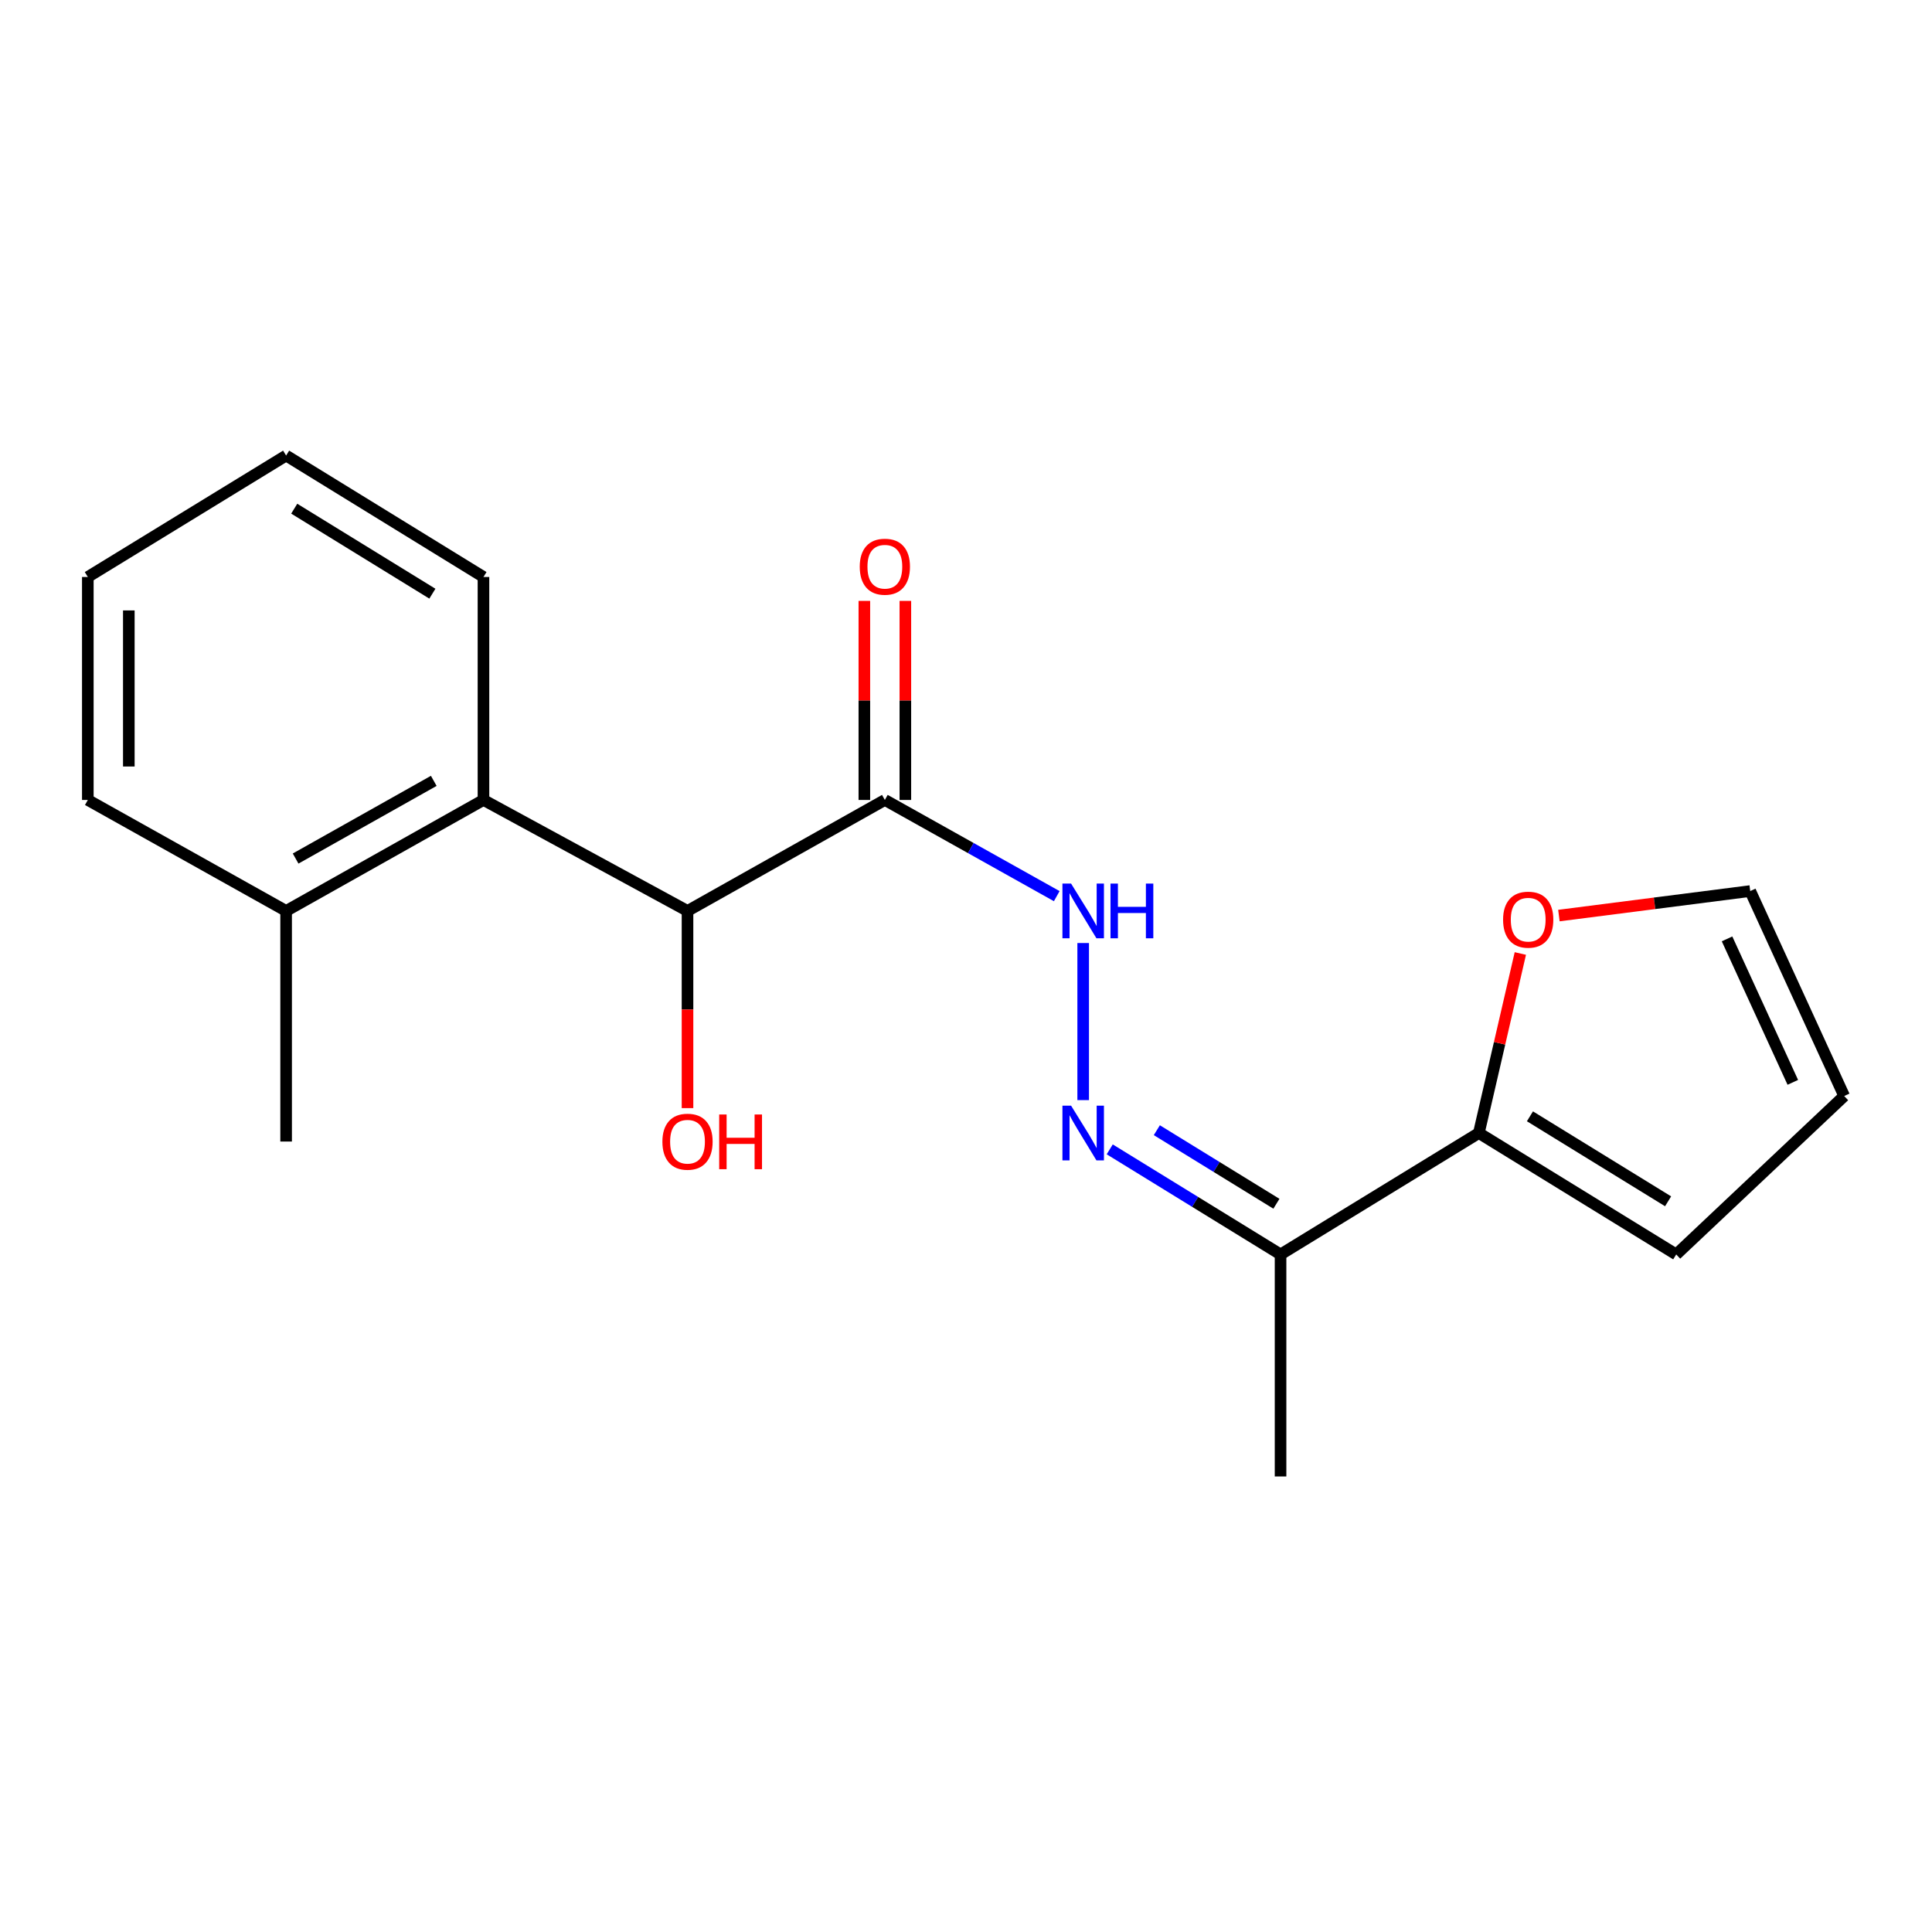 <?xml version='1.0' encoding='iso-8859-1'?>
<svg version='1.1' baseProfile='full'
              xmlns='http://www.w3.org/2000/svg'
                      xmlns:rdkit='http://www.rdkit.org/xml'
                      xmlns:xlink='http://www.w3.org/1999/xlink'
                  xml:space='preserve'
width='1000px' height='1000px' viewBox='0 0 1000 1000'>
<!-- END OF HEADER -->
<rect style='opacity:1.0;fill:#FFFFFF;stroke:none' width='1000' height='1000' x='0' y='0'> </rect>
<path class='bond-1' d='M 458,414.055 L 355.854,471.501' style='fill:none;fill-rule:evenodd;stroke:#000000;stroke-width:6px;stroke-linecap:butt;stroke-linejoin:miter;stroke-opacity:1' />
<path class='bond-3' d='M 458,414.055 L 502.486,438.95' style='fill:none;fill-rule:evenodd;stroke:#000000;stroke-width:6px;stroke-linecap:butt;stroke-linejoin:miter;stroke-opacity:1' />
<path class='bond-3' d='M 502.486,438.95 L 546.972,463.845' style='fill:none;fill-rule:evenodd;stroke:#0000FF;stroke-width:6px;stroke-linecap:butt;stroke-linejoin:miter;stroke-opacity:1' />
<path class='bond-7' d='M 468.612,414.055 L 468.612,362.539' style='fill:none;fill-rule:evenodd;stroke:#000000;stroke-width:6px;stroke-linecap:butt;stroke-linejoin:miter;stroke-opacity:1' />
<path class='bond-7' d='M 468.612,362.539 L 468.612,311.024' style='fill:none;fill-rule:evenodd;stroke:#FF0000;stroke-width:6px;stroke-linecap:butt;stroke-linejoin:miter;stroke-opacity:1' />
<path class='bond-7' d='M 447.388,414.055 L 447.388,362.539' style='fill:none;fill-rule:evenodd;stroke:#000000;stroke-width:6px;stroke-linecap:butt;stroke-linejoin:miter;stroke-opacity:1' />
<path class='bond-7' d='M 447.388,362.539 L 447.388,311.024' style='fill:none;fill-rule:evenodd;stroke:#FF0000;stroke-width:6px;stroke-linecap:butt;stroke-linejoin:miter;stroke-opacity:1' />
<path class='bond-0' d='M 560.653,569.418 L 560.653,488.109' style='fill:none;fill-rule:evenodd;stroke:#0000FF;stroke-width:6px;stroke-linecap:butt;stroke-linejoin:miter;stroke-opacity:1' />
<path class='bond-4' d='M 574.392,594.904 L 618.601,622.101' style='fill:none;fill-rule:evenodd;stroke:#0000FF;stroke-width:6px;stroke-linecap:butt;stroke-linejoin:miter;stroke-opacity:1' />
<path class='bond-4' d='M 618.601,622.101 L 662.811,649.298' style='fill:none;fill-rule:evenodd;stroke:#000000;stroke-width:6px;stroke-linecap:butt;stroke-linejoin:miter;stroke-opacity:1' />
<path class='bond-4' d='M 598.775,584.986 L 629.722,604.024' style='fill:none;fill-rule:evenodd;stroke:#0000FF;stroke-width:6px;stroke-linecap:butt;stroke-linejoin:miter;stroke-opacity:1' />
<path class='bond-4' d='M 629.722,604.024 L 660.669,623.062' style='fill:none;fill-rule:evenodd;stroke:#000000;stroke-width:6px;stroke-linecap:butt;stroke-linejoin:miter;stroke-opacity:1' />
<path class='bond-5' d='M 355.854,471.501 L 250.242,414.055' style='fill:none;fill-rule:evenodd;stroke:#000000;stroke-width:6px;stroke-linecap:butt;stroke-linejoin:miter;stroke-opacity:1' />
<path class='bond-12' d='M 355.854,471.501 L 355.854,522.529' style='fill:none;fill-rule:evenodd;stroke:#000000;stroke-width:6px;stroke-linecap:butt;stroke-linejoin:miter;stroke-opacity:1' />
<path class='bond-12' d='M 355.854,522.529 L 355.854,573.558' style='fill:none;fill-rule:evenodd;stroke:#FF0000;stroke-width:6px;stroke-linecap:butt;stroke-linejoin:miter;stroke-opacity:1' />
<path class='bond-2' d='M 765.452,586.452 L 662.811,649.298' style='fill:none;fill-rule:evenodd;stroke:#000000;stroke-width:6px;stroke-linecap:butt;stroke-linejoin:miter;stroke-opacity:1' />
<path class='bond-6' d='M 765.452,586.452 L 776.189,539.991' style='fill:none;fill-rule:evenodd;stroke:#000000;stroke-width:6px;stroke-linecap:butt;stroke-linejoin:miter;stroke-opacity:1' />
<path class='bond-6' d='M 776.189,539.991 L 786.925,493.53' style='fill:none;fill-rule:evenodd;stroke:#FF0000;stroke-width:6px;stroke-linecap:butt;stroke-linejoin:miter;stroke-opacity:1' />
<path class='bond-8' d='M 765.452,586.452 L 867.61,649.298' style='fill:none;fill-rule:evenodd;stroke:#000000;stroke-width:6px;stroke-linecap:butt;stroke-linejoin:miter;stroke-opacity:1' />
<path class='bond-8' d='M 791.897,577.802 L 863.407,621.794' style='fill:none;fill-rule:evenodd;stroke:#000000;stroke-width:6px;stroke-linecap:butt;stroke-linejoin:miter;stroke-opacity:1' />
<path class='bond-14' d='M 662.811,649.298 L 662.811,764.214' style='fill:none;fill-rule:evenodd;stroke:#000000;stroke-width:6px;stroke-linecap:butt;stroke-linejoin:miter;stroke-opacity:1' />
<path class='bond-10' d='M 250.242,414.055 L 148.096,471.501' style='fill:none;fill-rule:evenodd;stroke:#000000;stroke-width:6px;stroke-linecap:butt;stroke-linejoin:miter;stroke-opacity:1' />
<path class='bond-10' d='M 224.516,404.173 L 153.014,444.385' style='fill:none;fill-rule:evenodd;stroke:#000000;stroke-width:6px;stroke-linecap:butt;stroke-linejoin:miter;stroke-opacity:1' />
<path class='bond-13' d='M 250.242,414.055 L 250.242,298.644' style='fill:none;fill-rule:evenodd;stroke:#000000;stroke-width:6px;stroke-linecap:butt;stroke-linejoin:miter;stroke-opacity:1' />
<path class='bond-9' d='M 806.888,473.897 L 856.404,467.552' style='fill:none;fill-rule:evenodd;stroke:#FF0000;stroke-width:6px;stroke-linecap:butt;stroke-linejoin:miter;stroke-opacity:1' />
<path class='bond-9' d='M 856.404,467.552 L 905.919,461.207' style='fill:none;fill-rule:evenodd;stroke:#000000;stroke-width:6px;stroke-linecap:butt;stroke-linejoin:miter;stroke-opacity:1' />
<path class='bond-11' d='M 867.61,649.298 L 954.545,567.292' style='fill:none;fill-rule:evenodd;stroke:#000000;stroke-width:6px;stroke-linecap:butt;stroke-linejoin:miter;stroke-opacity:1' />
<path class='bond-20' d='M 905.919,461.207 L 954.545,567.292' style='fill:none;fill-rule:evenodd;stroke:#000000;stroke-width:6px;stroke-linecap:butt;stroke-linejoin:miter;stroke-opacity:1' />
<path class='bond-20' d='M 893.919,485.964 L 927.958,560.223' style='fill:none;fill-rule:evenodd;stroke:#000000;stroke-width:6px;stroke-linecap:butt;stroke-linejoin:miter;stroke-opacity:1' />
<path class='bond-15' d='M 148.096,471.501 L 148.096,590.862' style='fill:none;fill-rule:evenodd;stroke:#000000;stroke-width:6px;stroke-linecap:butt;stroke-linejoin:miter;stroke-opacity:1' />
<path class='bond-16' d='M 148.096,471.501 L 45.455,414.055' style='fill:none;fill-rule:evenodd;stroke:#000000;stroke-width:6px;stroke-linecap:butt;stroke-linejoin:miter;stroke-opacity:1' />
<path class='bond-17' d='M 250.242,298.644 L 148.096,235.786' style='fill:none;fill-rule:evenodd;stroke:#000000;stroke-width:6px;stroke-linecap:butt;stroke-linejoin:miter;stroke-opacity:1' />
<path class='bond-17' d='M 223.797,307.291 L 152.294,263.29' style='fill:none;fill-rule:evenodd;stroke:#000000;stroke-width:6px;stroke-linecap:butt;stroke-linejoin:miter;stroke-opacity:1' />
<path class='bond-19' d='M 45.455,414.055 L 45.455,298.644' style='fill:none;fill-rule:evenodd;stroke:#000000;stroke-width:6px;stroke-linecap:butt;stroke-linejoin:miter;stroke-opacity:1' />
<path class='bond-19' d='M 66.678,396.743 L 66.678,315.956' style='fill:none;fill-rule:evenodd;stroke:#000000;stroke-width:6px;stroke-linecap:butt;stroke-linejoin:miter;stroke-opacity:1' />
<path class='bond-18' d='M 148.096,235.786 L 45.455,298.644' style='fill:none;fill-rule:evenodd;stroke:#000000;stroke-width:6px;stroke-linecap:butt;stroke-linejoin:miter;stroke-opacity:1' />
<path  class='atom-1' d='M 554.393 572.292
L 563.673 587.292
Q 564.593 588.772, 566.073 591.452
Q 567.553 594.132, 567.633 594.292
L 567.633 572.292
L 571.393 572.292
L 571.393 600.612
L 567.513 600.612
L 557.553 584.212
Q 556.393 582.292, 555.153 580.092
Q 553.953 577.892, 553.593 577.212
L 553.593 600.612
L 549.913 600.612
L 549.913 572.292
L 554.393 572.292
' fill='#0000FF'/>
<path  class='atom-4' d='M 554.393 457.341
L 563.673 472.341
Q 564.593 473.821, 566.073 476.501
Q 567.553 479.181, 567.633 479.341
L 567.633 457.341
L 571.393 457.341
L 571.393 485.661
L 567.513 485.661
L 557.553 469.261
Q 556.393 467.341, 555.153 465.141
Q 553.953 462.941, 553.593 462.261
L 553.593 485.661
L 549.913 485.661
L 549.913 457.341
L 554.393 457.341
' fill='#0000FF'/>
<path  class='atom-4' d='M 574.793 457.341
L 578.633 457.341
L 578.633 469.381
L 593.113 469.381
L 593.113 457.341
L 596.953 457.341
L 596.953 485.661
L 593.113 485.661
L 593.113 472.581
L 578.633 472.581
L 578.633 485.661
L 574.793 485.661
L 574.793 457.341
' fill='#0000FF'/>
<path  class='atom-7' d='M 777.992 476.014
Q 777.992 469.214, 781.352 465.414
Q 784.712 461.614, 790.992 461.614
Q 797.272 461.614, 800.632 465.414
Q 803.992 469.214, 803.992 476.014
Q 803.992 482.894, 800.592 486.814
Q 797.192 490.694, 790.992 490.694
Q 784.752 490.694, 781.352 486.814
Q 777.992 482.934, 777.992 476.014
M 790.992 487.494
Q 795.312 487.494, 797.632 484.614
Q 799.992 481.694, 799.992 476.014
Q 799.992 470.454, 797.632 467.654
Q 795.312 464.814, 790.992 464.814
Q 786.672 464.814, 784.312 467.614
Q 781.992 470.414, 781.992 476.014
Q 781.992 481.734, 784.312 484.614
Q 786.672 487.494, 790.992 487.494
' fill='#FF0000'/>
<path  class='atom-8' d='M 445 293.324
Q 445 286.524, 448.36 282.724
Q 451.72 278.924, 458 278.924
Q 464.28 278.924, 467.64 282.724
Q 471 286.524, 471 293.324
Q 471 300.204, 467.6 304.124
Q 464.2 308.004, 458 308.004
Q 451.76 308.004, 448.36 304.124
Q 445 300.244, 445 293.324
M 458 304.804
Q 462.32 304.804, 464.64 301.924
Q 467 299.004, 467 293.324
Q 467 287.764, 464.64 284.964
Q 462.32 282.124, 458 282.124
Q 453.68 282.124, 451.32 284.924
Q 449 287.724, 449 293.324
Q 449 299.044, 451.32 301.924
Q 453.68 304.804, 458 304.804
' fill='#FF0000'/>
<path  class='atom-13' d='M 342.854 590.942
Q 342.854 584.142, 346.214 580.342
Q 349.574 576.542, 355.854 576.542
Q 362.134 576.542, 365.494 580.342
Q 368.854 584.142, 368.854 590.942
Q 368.854 597.822, 365.454 601.742
Q 362.054 605.622, 355.854 605.622
Q 349.614 605.622, 346.214 601.742
Q 342.854 597.862, 342.854 590.942
M 355.854 602.422
Q 360.174 602.422, 362.494 599.542
Q 364.854 596.622, 364.854 590.942
Q 364.854 585.382, 362.494 582.582
Q 360.174 579.742, 355.854 579.742
Q 351.534 579.742, 349.174 582.542
Q 346.854 585.342, 346.854 590.942
Q 346.854 596.662, 349.174 599.542
Q 351.534 602.422, 355.854 602.422
' fill='#FF0000'/>
<path  class='atom-13' d='M 372.254 576.862
L 376.094 576.862
L 376.094 588.902
L 390.574 588.902
L 390.574 576.862
L 394.414 576.862
L 394.414 605.182
L 390.574 605.182
L 390.574 592.102
L 376.094 592.102
L 376.094 605.182
L 372.254 605.182
L 372.254 576.862
' fill='#FF0000'/>
</svg>
